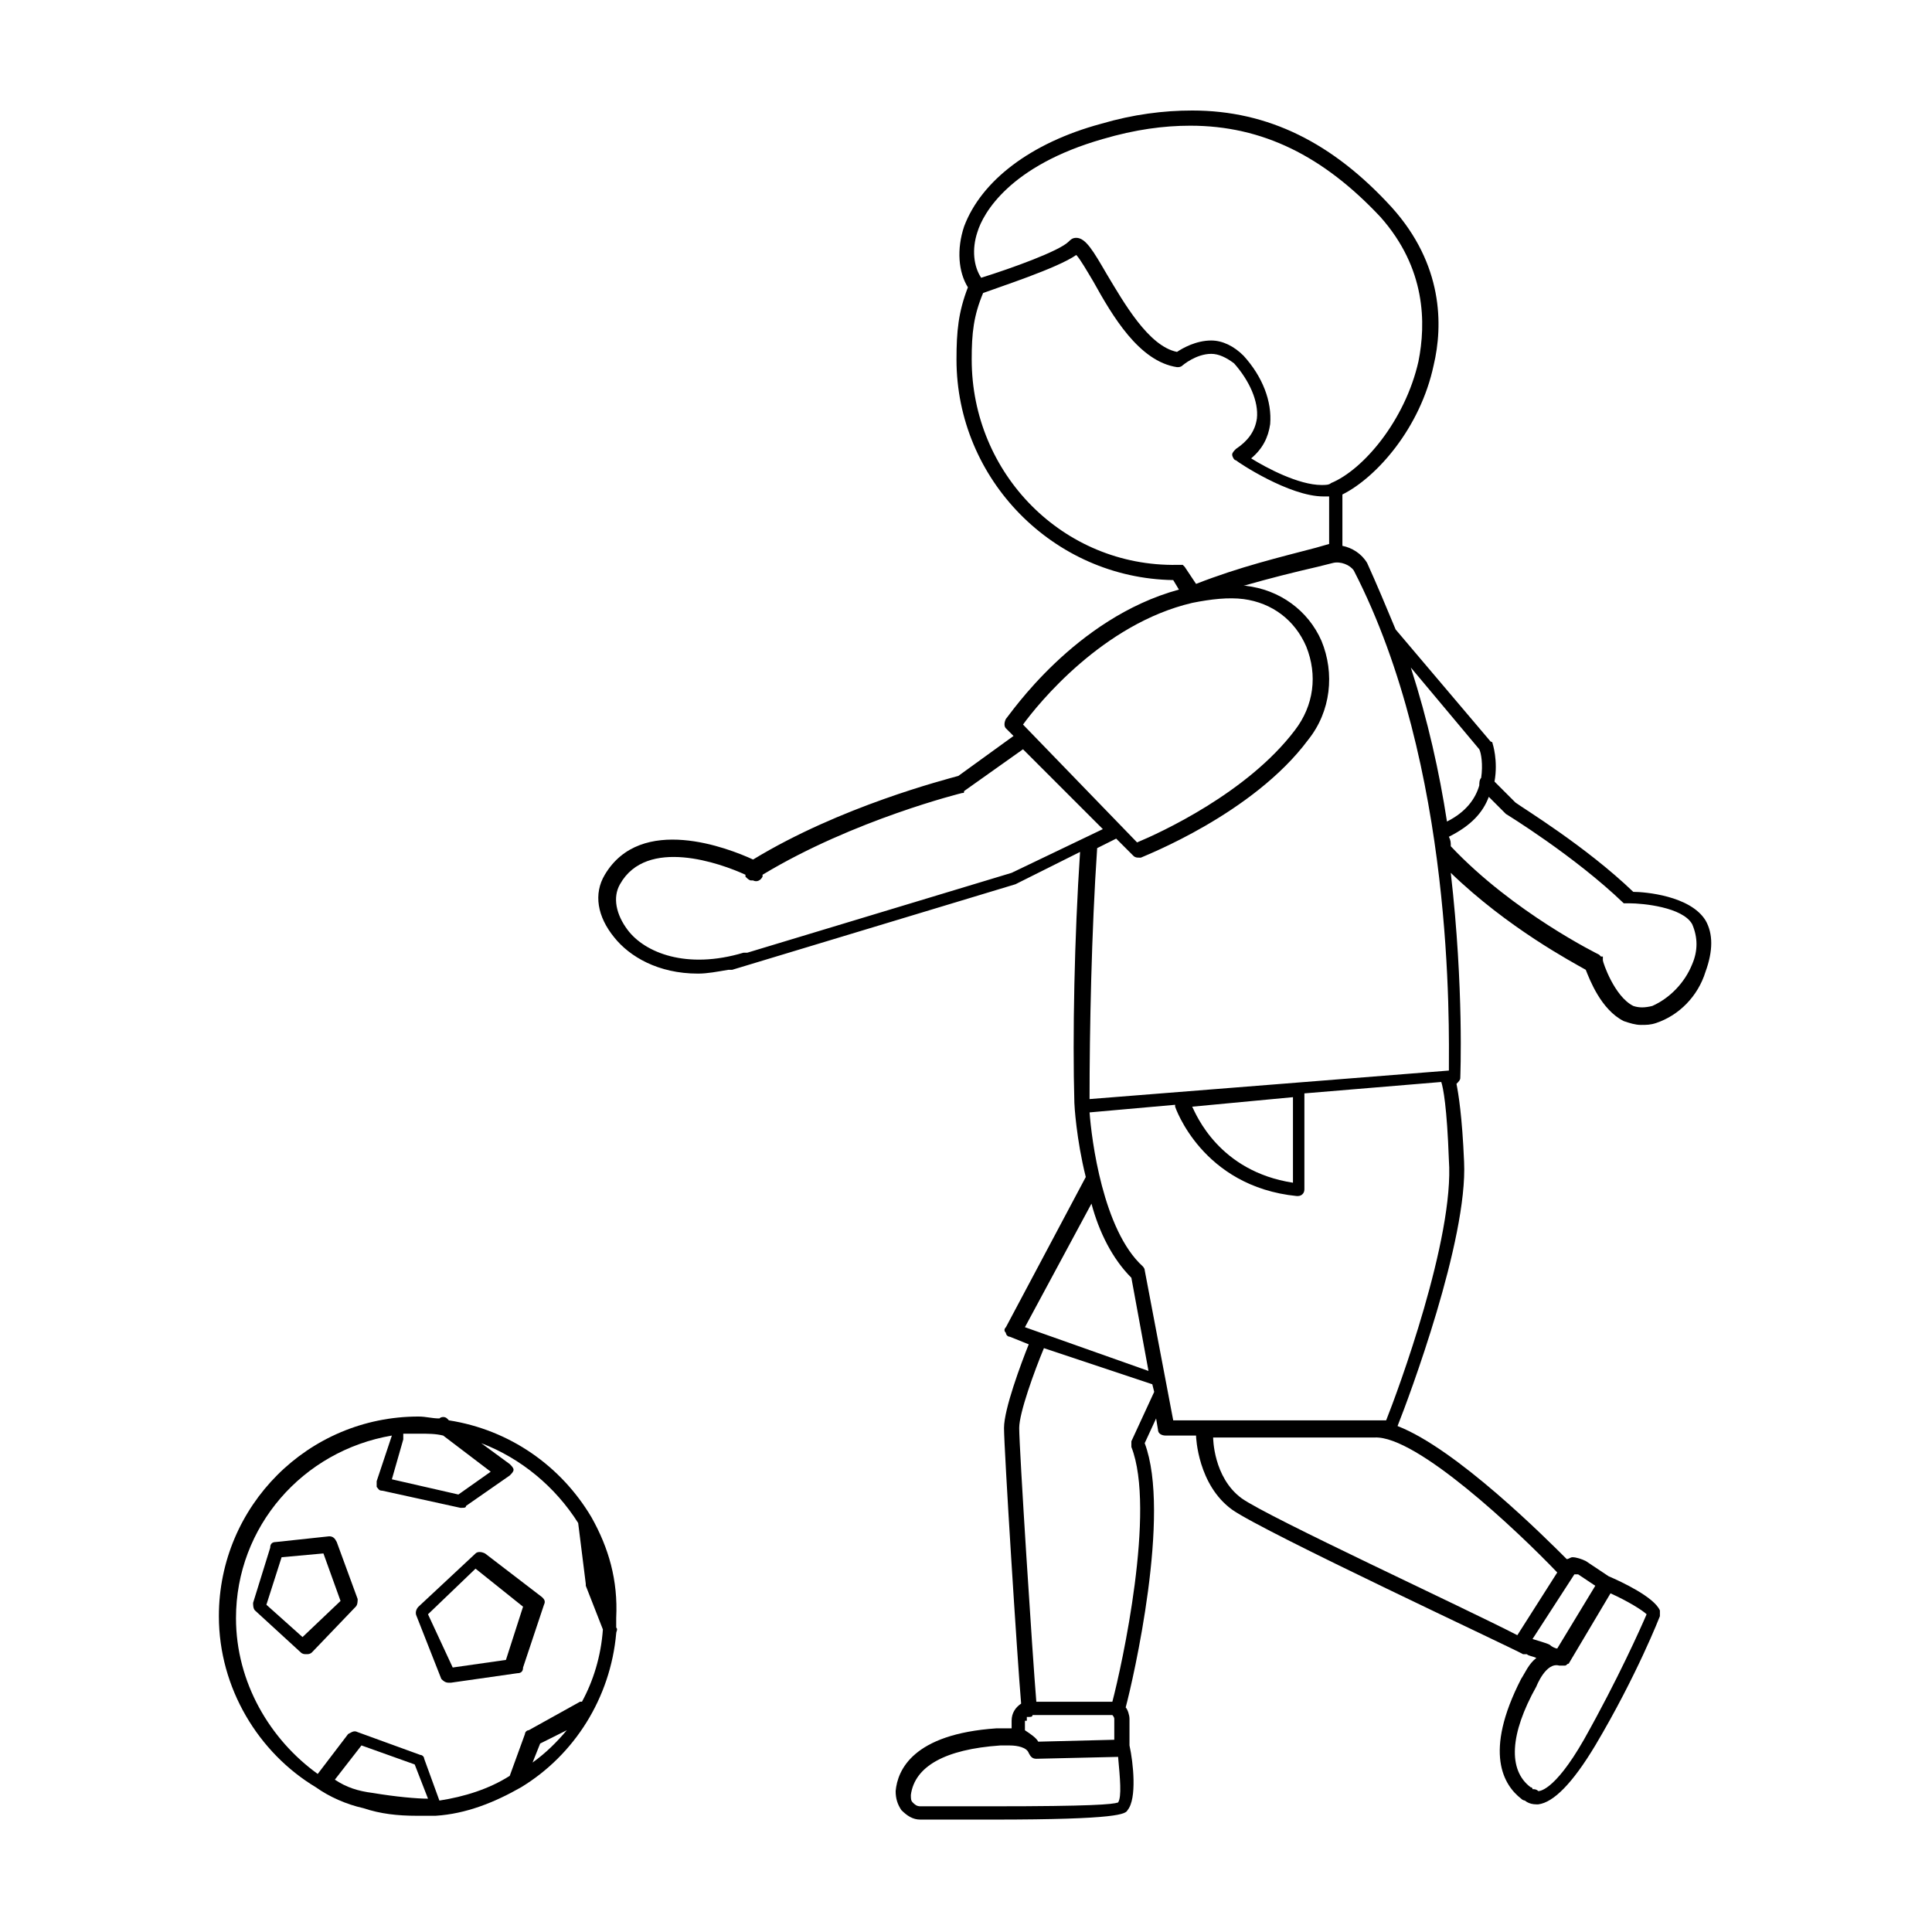 <?xml version="1.0" encoding="UTF-8"?>
<!-- Uploaded to: ICON Repo, www.iconrepo.com, Generator: ICON Repo Mixer Tools -->
<svg fill="#000000" width="800px" height="800px" version="1.1" viewBox="144 144 512 512" xmlns="http://www.w3.org/2000/svg">
 <g>
  <path d="m595.98 387.91c-4.031-6.551-16.121-7.559-19.145-7.559-12.594-12.09-29.223-22.168-31.234-23.68l-5.543-5.543c1.008-5.543-0.504-10.078-0.504-10.078s0-0.504-0.504-0.504l-25.191-29.727c-2.519-6.047-5.039-12.09-7.559-17.633-1.512-2.519-4.031-4.031-6.551-4.535v-0.504-13.098c9.07-4.535 20.656-17.633 24.184-34.258 2.519-10.578 2.519-26.703-11.082-41.816-15.617-17.125-32.746-25.688-52.898-25.688-7.559 0-15.617 1.008-24.184 3.527-18.641 5.039-31.738 15.113-36.273 27.207-2.016 6.047-1.512 12.09 1.008 16.121-2.519 6.551-3.023 11.586-3.023 19.145 0 31.738 25.695 57.938 57.434 58.441l1.512 2.519c-27.711 7.559-44.84 33.25-45.848 34.258-0.504 1.008-0.504 2.016 0 2.519l2.016 2.016-14.609 10.578c-3.527 1.008-31.234 8.062-54.41 22.168-6.551-3.023-29.727-12.09-39.297 4.031-3.023 5.039-2.016 11.082 2.519 16.625 4.031 5.039 11.586 9.574 22.168 9.574 2.519 0 5.039-0.504 8.062-1.008h0.504 0.504l75.066-22.672 17.129-8.566c-1.512 22.672-2.016 48.871-1.512 66.504 0 0.504 0.504 9.574 3.023 19.648l-21.164 39.801c-0.504 0.504-0.504 1.008 0 1.512 0 0.504 0.504 1.008 1.008 1.008l5.039 2.016c-2.016 5.039-6.551 17.129-6.551 22.168 0 5.543 3.527 61.465 4.535 73.051-1.512 1.008-2.519 2.519-2.519 4.535v2.016h-1.008-3.023c-22.168 1.512-26.199 11.082-26.703 16.625 0 2.016 0.504 3.527 1.512 5.039 1.512 1.512 3.023 2.519 5.039 2.519h19.145c33.754 0 35.266-1.512 35.77-2.519 2.519-3.023 1.512-12.594 0.504-17.129v-7.055c0-1.008-0.504-2.519-1.008-3.023 2.016-7.559 12.09-51.387 5.039-70.031l3.023-6.551 0.504 3.023c0 1.008 1.008 1.512 2.016 1.512h8.062c0 0.504 0.504 13.098 9.574 19.648 8.566 6.047 74.562 36.777 77.082 38.289h1.008c0.504 0.504 1.512 0.504 2.519 1.008-2.016 1.512-3.023 4.031-4.031 5.543-10.078 19.648-4.535 28.215 0 31.738 0.504 0.504 1.008 0.504 1.008 0.504s1.008 1.008 3.023 1.008h0.504c4.031-0.504 9.07-5.543 15.113-15.617 11.082-18.641 17.129-34.258 17.129-34.258v-0.504-0.504-0.504c-1.512-3.527-10.078-7.559-13.602-9.07l-6.047-4.031c-1.008-0.504-2.519-1.008-3.527-1.008-0.504 0-1.008 0.504-1.512 0.504-5.543-5.543-29.223-29.223-44.84-35.266 3.023-7.559 18.641-49.375 17.633-70.031-0.504-12.09-1.512-18.137-2.016-20.656 0.504-0.504 1.008-1.008 1.008-1.512s1.008-23.68-2.519-54.41c15.113 14.609 32.242 23.68 35.77 25.695 1.008 2.519 4.031 10.578 10.078 13.602 1.512 0.504 3.023 1.008 4.535 1.008 1.512 0 2.519 0 4.031-0.504 6.047-2.016 11.082-7.055 13.098-13.602 2.016-5.539 2.016-10.074 0-13.602zm-59.953-45.344c0.504 1.008 1.008 4.031 0.504 7.559-0.504 0.504-0.504 1.512-0.504 2.016-1.008 3.527-3.527 7.055-8.566 9.574-2.016-13.098-5.039-26.703-9.574-40.809zm-133.01-137.04c1.512-5.039 8.566-17.633 33.25-24.688 8.566-2.519 16.121-3.527 23.176-3.527 19.145 0 35.266 8.062 50.383 24.184 12.09 13.602 12.09 28.215 10.078 38.289-3.527 15.617-14.609 28.719-23.176 32.242-0.504 0.504-1.512 0.504-2.519 0.504-6.047 0-14.609-4.535-18.641-7.055 3.023-2.519 4.535-5.543 5.039-9.07 0.504-6.047-2.016-12.594-7.055-18.137-2.519-2.519-5.543-4.031-8.566-4.031-4.031 0-7.559 2.016-9.07 3.023-7.559-1.512-14.105-13.098-18.641-20.656-3.527-6.047-5.543-9.574-8.062-9.574-1.008 0-1.512 0.504-2.016 1.008-2.519 2.519-15.113 7.055-23.176 9.574-2.008-3.016-2.512-7.551-1.004-12.086zm-1.508 33.758c0-7.055 0.504-11.586 3.023-17.633 4.031-1.512 19.648-6.551 24.688-10.078 1.008 1.008 3.023 4.535 4.535 7.055 5.039 9.07 12.09 21.16 22.168 22.672 0.504 0 1.008 0 1.512-0.504 0 0 3.527-3.023 7.559-3.023 2.016 0 4.031 1.008 6.047 2.519 4.031 4.535 6.551 10.078 6.047 14.609-0.504 3.527-2.519 6.047-5.543 8.062-0.504 0.504-1.008 1.008-1.008 1.512 0 0.504 0.504 1.512 1.008 1.512 0.504 0.504 14.105 9.574 23.176 9.574h1.512v11.586 1.008l-3.527 1.008c-9.574 2.519-20.152 5.039-31.738 9.574l-3.023-4.535-0.504-0.504h-0.504-0.504-0.504c-30.238 0.5-54.418-24.188-54.418-54.414zm58.441 64.484c5.039-1.008 9.574-1.512 13.602-1.008 7.559 1.008 13.602 5.543 16.625 12.594 3.023 7.559 2.016 15.617-3.023 22.168-12.594 16.625-35.77 27.207-41.816 29.727l-30.227-31.234c4.031-5.543 21.16-26.703 44.84-32.246zm-47.863 71.543-70.031 21.16h-1.008c-15.113 4.535-26.199 0-30.73-6.047-3.023-4.031-4.031-8.566-2.016-12.09 7.055-12.594 26.703-5.543 33.25-2.519v0.504c0.504 0.504 1.008 1.008 1.512 1.008h0.504c1.008 0.504 2.016 0 2.519-1.008v-0.504c24.184-14.609 52.898-21.664 52.898-21.664 0.504 0 0.504 0 0.504-0.504l15.617-11.082 21.16 21.16zm27.711-9.07 4.535 4.535c0.504 0.504 1.008 0.504 1.512 0.504h0.504c1.008-0.504 29.727-11.586 44.336-31.234 6.047-7.559 7.055-17.633 3.527-26.199-3.527-8.062-11.082-13.602-20.152-14.609h-0.504c7.055-2.016 13.098-3.527 19.648-5.039l4.031-1.008c2.016-0.504 4.535 0.504 5.543 2.016 26.703 51.891 25.191 120.91 25.191 132.5l-95.227 7.559c0-18.137 0.504-44.336 2.016-66.504zm46.852 68.52v22.672c-19.648-3.023-25.695-18.137-26.703-20.152zm-53.402 28.215c2.016 7.559 5.543 14.609 10.578 19.648l4.535 24.688-32.746-11.59zm-17.129 137.04v-1.008h0.504c0.504 0 1.008 0 1.008-0.504h21.16s0.504 0.504 0.504 1.008v5.543l-20.152 0.504c-0.504-1.008-2.016-2.016-3.527-3.023v-2.519zm24.184 21.664c-1.512 0.504-7.055 1.008-33.25 1.008h-19.145c-1.008 0-1.512-0.504-2.016-1.008-0.504-0.504-0.504-1.008-0.504-2.016 1.008-7.559 9.07-12.09 23.68-13.098h2.519c2.016 0 4.535 0.504 5.039 2.016 0.504 1.008 1.008 1.512 2.016 1.512l21.664-0.504c0.5 5.539 1.004 10.578-0.004 12.09zm3.523-95.727v1.512c6.551 16.625-2.519 57.938-5.039 67.512h-20.152c-1.008-12.09-4.535-67.008-4.535-72.547 0-4.031 4.031-15.113 6.551-21.16l28.719 9.574 0.504 2.016zm136.54 45.848c-1.512 3.527-7.559 17.129-16.625 33.25-8.062 14.105-12.09 13.602-12.09 13.602-0.504-0.504-1.008-0.504-1.512-0.504 0 0 0-0.504-0.504-0.504-6.047-4.535-5.543-14.105 1.512-26.703 0 0 2.519-6.551 6.047-5.543h0.504 0.504 0.504c0.504 0 0.504-0.504 1.008-0.504l11.082-18.641c4.531 2.019 8.562 4.539 9.57 5.547zm-18.137-10.578 4.535 3.023-10.078 16.625c-0.504 0-1.512-0.504-2.016-1.008-1.008-0.504-3.023-1.008-4.535-1.512l11.086-17.129h1.008zm-5.543-0.504-10.578 16.625c-13.605-7.055-66-31.238-73.055-36.273-7.559-5.543-7.559-16.121-7.559-16.121h42.824c11.086-0.504 37.785 24.684 48.367 35.77zm-45.344-40.305h-56.426l-7.559-39.801c0-0.504-0.504-1.008-0.504-1.008-10.578-9.574-13.602-33.754-14.105-40.809l22.672-2.016v0.504s7.055 21.16 32.242 23.68c0.504 0 1.008 0 1.512-0.504 0.504-0.504 0.504-1.008 0.504-1.512v-25.191l36.273-3.023c0.504 1.512 1.512 6.551 2.016 20.656 1.512 20.656-13.602 61.465-16.625 69.023zm81.113-120.91c-2.016 5.039-6.047 9.07-10.578 11.082-2.016 0.504-3.527 0.504-5.039 0-5.039-2.519-8.062-11.586-8.062-12.09v-0.504-0.504h-0.504l-0.504-0.504s-22.672-11.082-39.297-28.719c0-1.008 0-1.512-0.504-2.519 6.047-3.023 9.07-6.551 10.578-10.578l4.535 4.535s18.137 11.082 31.234 23.68h0.504 0.504 0.504c3.527 0 14.105 1.008 16.625 5.543 1.516 3.523 1.516 7.051 0.004 10.578z"/>
  <path d="m300.75 546.1c-8.062-13.602-21.664-23.176-37.785-25.695l-0.504-0.504c-0.504-0.504-1.512-0.504-2.016 0-2.016 0-3.527-0.504-5.543-0.504-29.223 0-52.898 23.68-52.898 52.898 0 19.145 10.578 36.273 25.695 45.344 3.527 2.519 8.062 4.535 12.594 5.543 4.535 1.512 9.07 2.016 14.105 2.016h4.031 1.008c8.062-0.504 15.617-3.527 22.672-7.559 14.105-8.566 23.68-23.68 25.191-40.809 0-0.504 0.504-1.008 0-1.512v-2.519c0.504-10.07-2.016-18.637-6.551-26.699zm-39.297-21.66 12.594 9.574-8.566 6.047-17.633-4.031 3.023-10.578v-1.512h4.031c2.523-0.004 4.539-0.004 6.551 0.5zm-54.914 48.363c0-24.184 17.633-44.336 41.312-48.367l-4.031 12.094v1.512c0.504 0.504 0.504 1.008 1.512 1.008l20.656 4.535h0.504c0.504 0 1.008 0 1.008-0.504l11.586-8.062c0.504-0.504 1.008-1.008 1.008-1.512 0-0.504-0.504-1.008-1.008-1.512l-7.559-5.543c10.578 4.031 19.648 11.586 25.695 21.16l2.016 16.121v0.504l4.535 11.586c-0.504 7.055-2.519 13.602-5.543 19.145h-0.504l-13.602 7.559c-0.504 0-1.008 0.504-1.008 1.008l-4.031 11.082c-5.543 3.527-12.09 5.543-18.641 6.551l-4.031-11.082c0-0.504-0.504-1.008-1.008-1.008l-16.625-6.047c-1.008-0.504-1.512 0-2.519 0.504l-8.062 10.578c-12.59-9.062-21.66-24.18-21.66-41.309zm26.199 42.824 7.055-9.07 14.105 5.039 3.527 9.07c-3.023 0-8.566-0.504-14.609-1.512-4.031-0.504-7.055-1.512-10.078-3.527zm52.395-4.535 2.016-5.039 7.055-3.527c-2.519 3.027-5.543 6.047-9.07 8.566z"/>
  <path d="m260.95 588.93c0.504 0.504 1.008 1.008 2.016 1.008h0.504l17.633-2.519c1.008 0 1.512-0.504 1.512-1.512l5.543-16.625c0.504-1.008 0-1.512-0.504-2.016l-15.113-11.586c-1.008-0.504-2.016-0.504-2.519 0l-15.113 14.105c-0.504 0.504-1.008 1.512-0.504 2.519zm9.07-29.219 12.594 10.078-4.535 14.105-14.105 2.012-6.551-14.105z"/>
  <path d="m238.28 569.78c0.504-0.504 0.504-1.512 0.504-2.016l-5.543-15.113c-0.504-1.008-1.008-1.512-2.016-1.512l-14.105 1.512c-1.008 0-1.512 0.504-1.512 1.512l-4.535 14.609c0 0.504 0 1.512 0.504 2.016l12.09 11.082c0.504 0.504 1.008 0.504 1.512 0.504 0.504 0 1.008 0 1.512-0.504zm-14.109 8.062-9.574-8.566 4.031-12.594 11.082-1.008 4.535 12.594z"/>
 </g>
</svg>